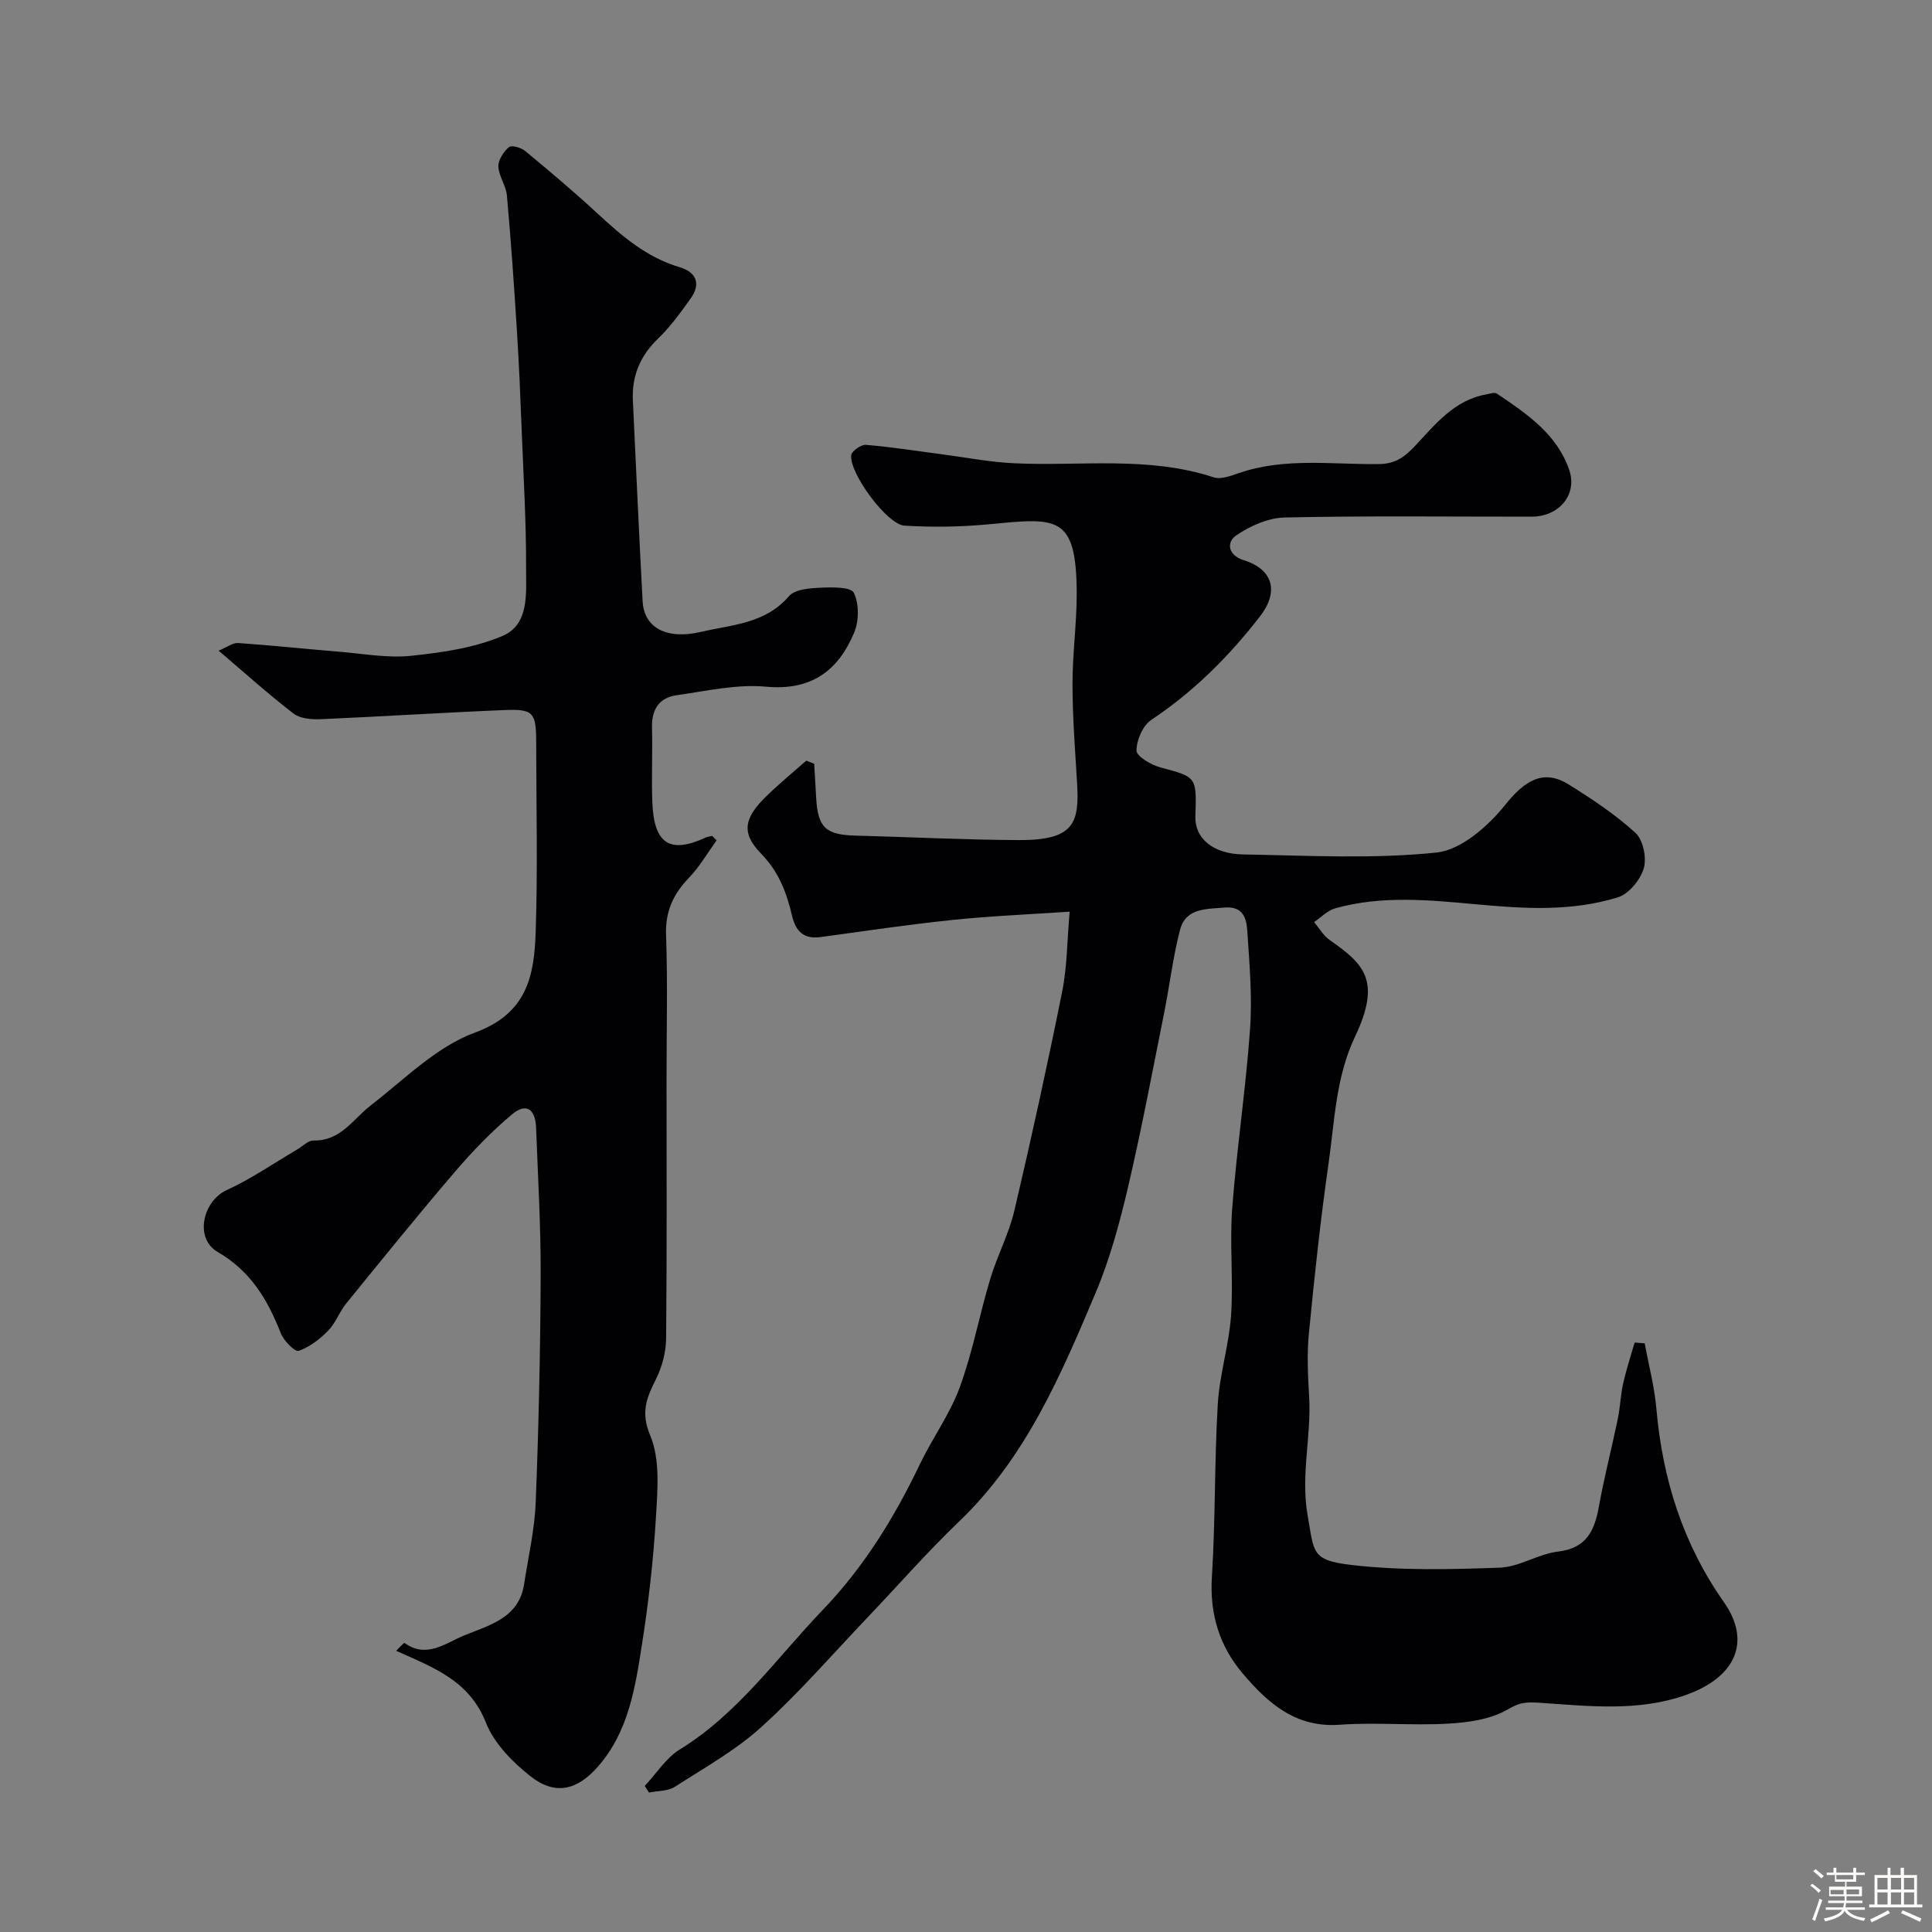 <svg enable-background="new 0 0 400 400" viewBox="0 0 400 400" xmlns="http://www.w3.org/2000/svg"><rect x="0" y="0" width="400" height="400" fill="#808080" stroke="none"/><path d="m374.8 390.4.4-.4c.7.5 1.3 1 1.8 1.4l-.5.5c-.5-.6-1.1-1.1-1.7-1.5zm1 7.3-.6-.3c.5-1.4 1.1-2.8 1.5-4.3.2.1.4.2.6.3-.5 1.3-1 2.8-1.5 4.3zm-.4-10.3.5-.4c.4.3 1 .8 1.7 1.4l-.5.5c-.5-.5-1.1-1-1.7-1.5zm2.5.3h1.7v-1h.6v1h3.5v-1h.6v1h1.8v.5h-1.8v1.4h-2v1h3.2v2h-3.2v.9h3.3v.5h-3.4c0 .3-.1.6-.1.9h4v.5h-3.7c.7.9 1.9 1.5 3.8 1.7-.1.2-.2.4-.3.6-2.1-.4-3.5-1.1-4-2.1-.4 1-1.8 1.7-4 2.2-.1-.2-.2-.4-.3-.6 2.1-.4 3.4-1 3.8-1.8h-3.4v-.5h3.6c.1-.3.1-.6.2-.9h-3.3v-.5h3.4c0-.3 0-.6 0-.9h-3.2v-2h3.3v-1h-2.1v-1.4h-1.7v-.5zm1.1 3.5v1h2.7c0-.3 0-.4 0-.4 0-.1 0-.2 0-.2 0-.1 0-.2 0-.3h-2.7zm1.2-3v.9h3.5v-.9zm4.7 3h-2.6v.6.4h2.6z" fill="#fcfbfa"/><path d="m393.6 386.7h.6v1.5h2.7v6.1h1.1v.6h-11v-.6h1.1v-6.1h2.7v-1.5h.6v1.5h2.1v-1.5zm-2.7 8.8.4.6c-1.2.6-2.5 1.3-3.8 1.9-.1-.2-.2-.4-.3-.6 1.2-.6 2.5-1.2 3.7-1.9zm-2.2-6.7v2.4h2.1v-2.4zm0 3v2.5h2.1v-2.5zm2.8-3v2.4h2.1v-2.4zm0 3v2.5h2.1v-2.5zm6 6.1c-1.4-.7-2.7-1.3-3.9-1.8l.3-.6c1.5.6 2.7 1.2 3.9 1.7zm-1.2-9.1h-2.1v2.4h2.1zm-2.1 3v2.5h2.1v-2.5z" fill="#fcfbfa"/><g fill="#010103"><path d="m133.49 369.76c2.4-2.56 4.39-5.8 7.28-7.57 12.06-7.43 20.03-18.92 29.56-28.86 8.5-8.86 14.82-19.09 20.08-30.1 2.59-5.42 6.24-10.4 8.29-15.99 2.67-7.27 4.08-14.99 6.31-22.43 1.44-4.8 3.87-9.33 5.01-14.19 3.54-15.05 6.84-30.15 9.89-45.31 1.03-5.1 1.01-10.41 1.55-16.56-8.67.59-16.51.9-24.31 1.72-9.11.95-18.18 2.3-27.26 3.54-3.51.48-5.16-1.22-5.91-4.42-1.12-4.78-2.71-9.06-6.42-12.87-4.21-4.32-3.47-7.4 1.11-11.88 2.64-2.57 5.5-4.92 8.26-7.36.55.22 1.09.44 1.64.65.14 2.34.28 4.68.41 7.02.33 6.16 1.96 7.69 8.08 7.85 11.26.3 22.53.87 33.79.93 11.61.06 12.65-3.53 12.14-11.96-.41-6.76-.93-13.53-.94-20.3-.01-6.27.88-12.53.87-18.8-.04-16.46-4.17-15.65-18.23-14.32-5.77.55-11.63.63-17.42.28-3.6-.21-11.4-10.81-11.04-14.55.08-.86 2.03-2.26 3.02-2.18 5.21.43 10.39 1.25 15.58 1.93 5.02.65 10.02 1.64 15.06 1.88 13.81.66 27.79-1.55 41.37 2.91 1.5.49 3.56-.29 5.23-.87 9.52-3.28 19.35-1.74 29.05-1.87 3.41-.05 5.3-1.49 7.47-3.8 4.17-4.44 8.1-9.46 14.69-10.62.73-.13 1.71-.5 2.19-.18 6.15 4.13 12.39 8.33 14.97 15.71 1.82 5.18-2.05 9.78-7.76 9.78-17.03.01-34.06-.2-51.08.17-3.43.07-7.21 1.74-10.1 3.73-2.07 1.43-1.65 4.1 1.58 5.11 6.15 1.92 7.31 6.56 3.36 11.65-6.43 8.28-13.69 15.55-22.47 21.39-1.77 1.17-3.08 4.19-3.09 6.37-.01 1.19 3.01 2.97 4.93 3.49 7.5 2.01 7.54 1.86 7.26 10.15-.15 4.45 3.54 7.76 9.88 7.87 13.36.23 26.82.99 40.04-.39 5.13-.54 10.72-5.49 14.26-9.91 3.94-4.91 7.8-7.48 13.08-4.2 4.85 3.01 9.67 6.21 13.86 10.04 1.59 1.45 2.35 5.18 1.71 7.35-.7 2.38-3.09 5.29-5.35 5.99-9.56 2.97-19.36 2.37-29.3 1.45-9.7-.89-19.63-1.89-29.29.85-1.58.45-2.88 1.87-4.31 2.83 1.07 1.26 1.93 2.81 3.24 3.72 6.91 4.86 10.83 8.24 5.23 20.01-4 8.41-4.2 17.38-5.47 26.19-1.67 11.67-2.93 23.42-4.07 35.16-.42 4.31-.23 8.71.04 13.05.51 8.25-1.8 16.33-.3 24.77 1.35 7.58.7 9.22 8.99 10.19 10.14 1.19 20.51.94 30.75.57 4.06-.14 7.98-2.85 12.09-3.33 6-.71 7.58-4.42 8.49-9.46 1.09-6.06 2.65-12.04 3.9-18.07.49-2.39.56-4.86 1.09-7.24.64-2.87 1.57-5.68 2.38-8.51.7.05 1.39.1 2.09.16.83 4.52 2.02 9.01 2.42 13.57 1.27 14.57 5.52 28 13.99 40.04 5.63 8.02 2.58 15.44-7.81 19.17-9.95 3.56-20.36 2.31-30.47 1.63-3-.2-4.14.03-6.61 1.45-3.48 2-8.03 2.64-12.17 2.88-7.47.43-15.02-.31-22.48.23-9.13.67-14.89-4.48-20.08-10.59-4.83-5.68-6.89-12.32-6.4-20.03.75-11.91.51-23.87 1.22-35.78.37-6.16 2.33-12.23 2.75-18.39.5-7.33-.32-14.75.23-22.07.94-12.42 2.82-24.76 3.7-37.18.48-6.73-.13-13.55-.57-20.31-.17-2.56-.83-5.17-4.71-4.84-3.83.33-8.04.06-9.23 4.66-1.46 5.66-2.15 11.52-3.3 17.27-2.4 11.97-4.65 23.98-7.43 35.86-1.74 7.42-3.75 14.9-6.7 21.9-7.2 17.07-14.46 34.17-28.28 47.4-6.51 6.23-12.46 13.04-18.68 19.57-7.33 7.69-14.3 15.76-22.14 22.88-5.38 4.89-11.9 8.55-18.07 12.51-1.44.92-3.54.81-5.34 1.18-.29-.44-.58-.91-.87-1.37z"/><path d="m148.37 173.98c-1.89 2.61-3.52 5.46-5.73 7.76-3.26 3.39-4.92 6.96-4.74 11.84.35 9.82.1 19.66.1 29.49 0 18.03.09 36.07-.09 54.1-.03 2.81-.84 5.83-2.09 8.35-1.93 3.87-3.24 6.81-1.19 11.71 2.06 4.92 1.51 11.18 1.18 16.8-.52 8.83-1.52 17.65-2.89 26.39-1.4 8.96-2.76 18.06-9.11 25.32-4.3 4.92-8.88 6.06-14.03 1.98-3.7-2.93-7.48-6.78-9.16-11.03-3.43-8.68-10.64-11.36-18.6-14.9.45-.43 1.61-1.74 1.74-1.64 4.47 3.31 8.57.03 12.09-1.45 5.08-2.13 11.57-3.53 12.66-10.71.86-5.64 2.18-11.27 2.4-16.94.62-15.59.96-31.19 1.03-46.79.04-10.26-.56-20.53-.95-30.8-.15-3.93-2.1-5.17-5.01-2.72-4.24 3.56-8.14 7.61-11.75 11.82-7.68 8.97-15.11 18.16-22.56 27.32-1.41 1.74-2.19 4.05-3.73 5.62-1.72 1.76-3.85 3.41-6.11 4.18-.77.26-3.08-2.08-3.69-3.63-2.72-6.96-6.23-12.88-13.1-16.86-4.8-2.78-3.09-10.49 1.86-12.77 5.09-2.34 9.77-5.58 14.63-8.43 1.12-.66 2.27-1.88 3.38-1.86 5.63.12 8.14-4.4 11.86-7.28 6.97-5.39 13.6-12.15 21.57-15.07 10.79-3.95 12.25-11.76 12.56-20.65.45-13.15.13-26.32.11-39.49-.01-6.1-.56-6.87-6.5-6.63-12.71.51-25.4 1.34-38.1 1.89-1.89.08-4.25-.11-5.63-1.16-5.09-3.9-9.86-8.21-15.52-13.03 1.72-.7 2.92-1.65 4.04-1.58 7.01.48 14.01 1.24 21.02 1.81 4.93.41 9.93 1.34 14.78.84 6.42-.67 13.09-1.63 18.95-4.12 5.59-2.37 4.85-8.89 4.87-13.99.04-9.43-.53-18.86-.9-28.29-.27-6.94-.55-13.87-.99-20.8-.59-9.38-1.24-18.75-2.08-28.11-.18-2.04-1.69-3.99-1.77-6.01-.05-1.34 1.08-3.04 2.19-4 .53-.46 2.51.09 3.34.78 5.07 4.2 10.11 8.44 14.94 12.91 5.09 4.71 10.24 9.16 17.09 11.18 3.43 1.01 4.41 3.43 2.27 6.44-2.08 2.93-4.23 5.89-6.8 8.37-3.71 3.58-5.42 7.74-5.18 12.78.65 13.86 1.28 27.73 2.02 41.59.29 5.45 4.95 7.98 12.05 6.32 6.42-1.5 13.33-1.67 18.25-7.4 1.22-1.42 4.23-1.65 6.46-1.75 2.41-.11 6.35-.19 6.96 1.04 1.11 2.25 1.09 5.82.09 8.22-3.3 7.9-8.85 12.1-18.26 11.23-6.07-.56-12.37.9-18.52 1.77-3.61.51-5.19 2.97-5.09 6.69.14 5.16-.13 10.34.07 15.49.33 8.63 3.65 10.72 11.09 7.26.4-.18.87-.21 1.3-.31.3.34.61.63.92.91z"/></g></svg>